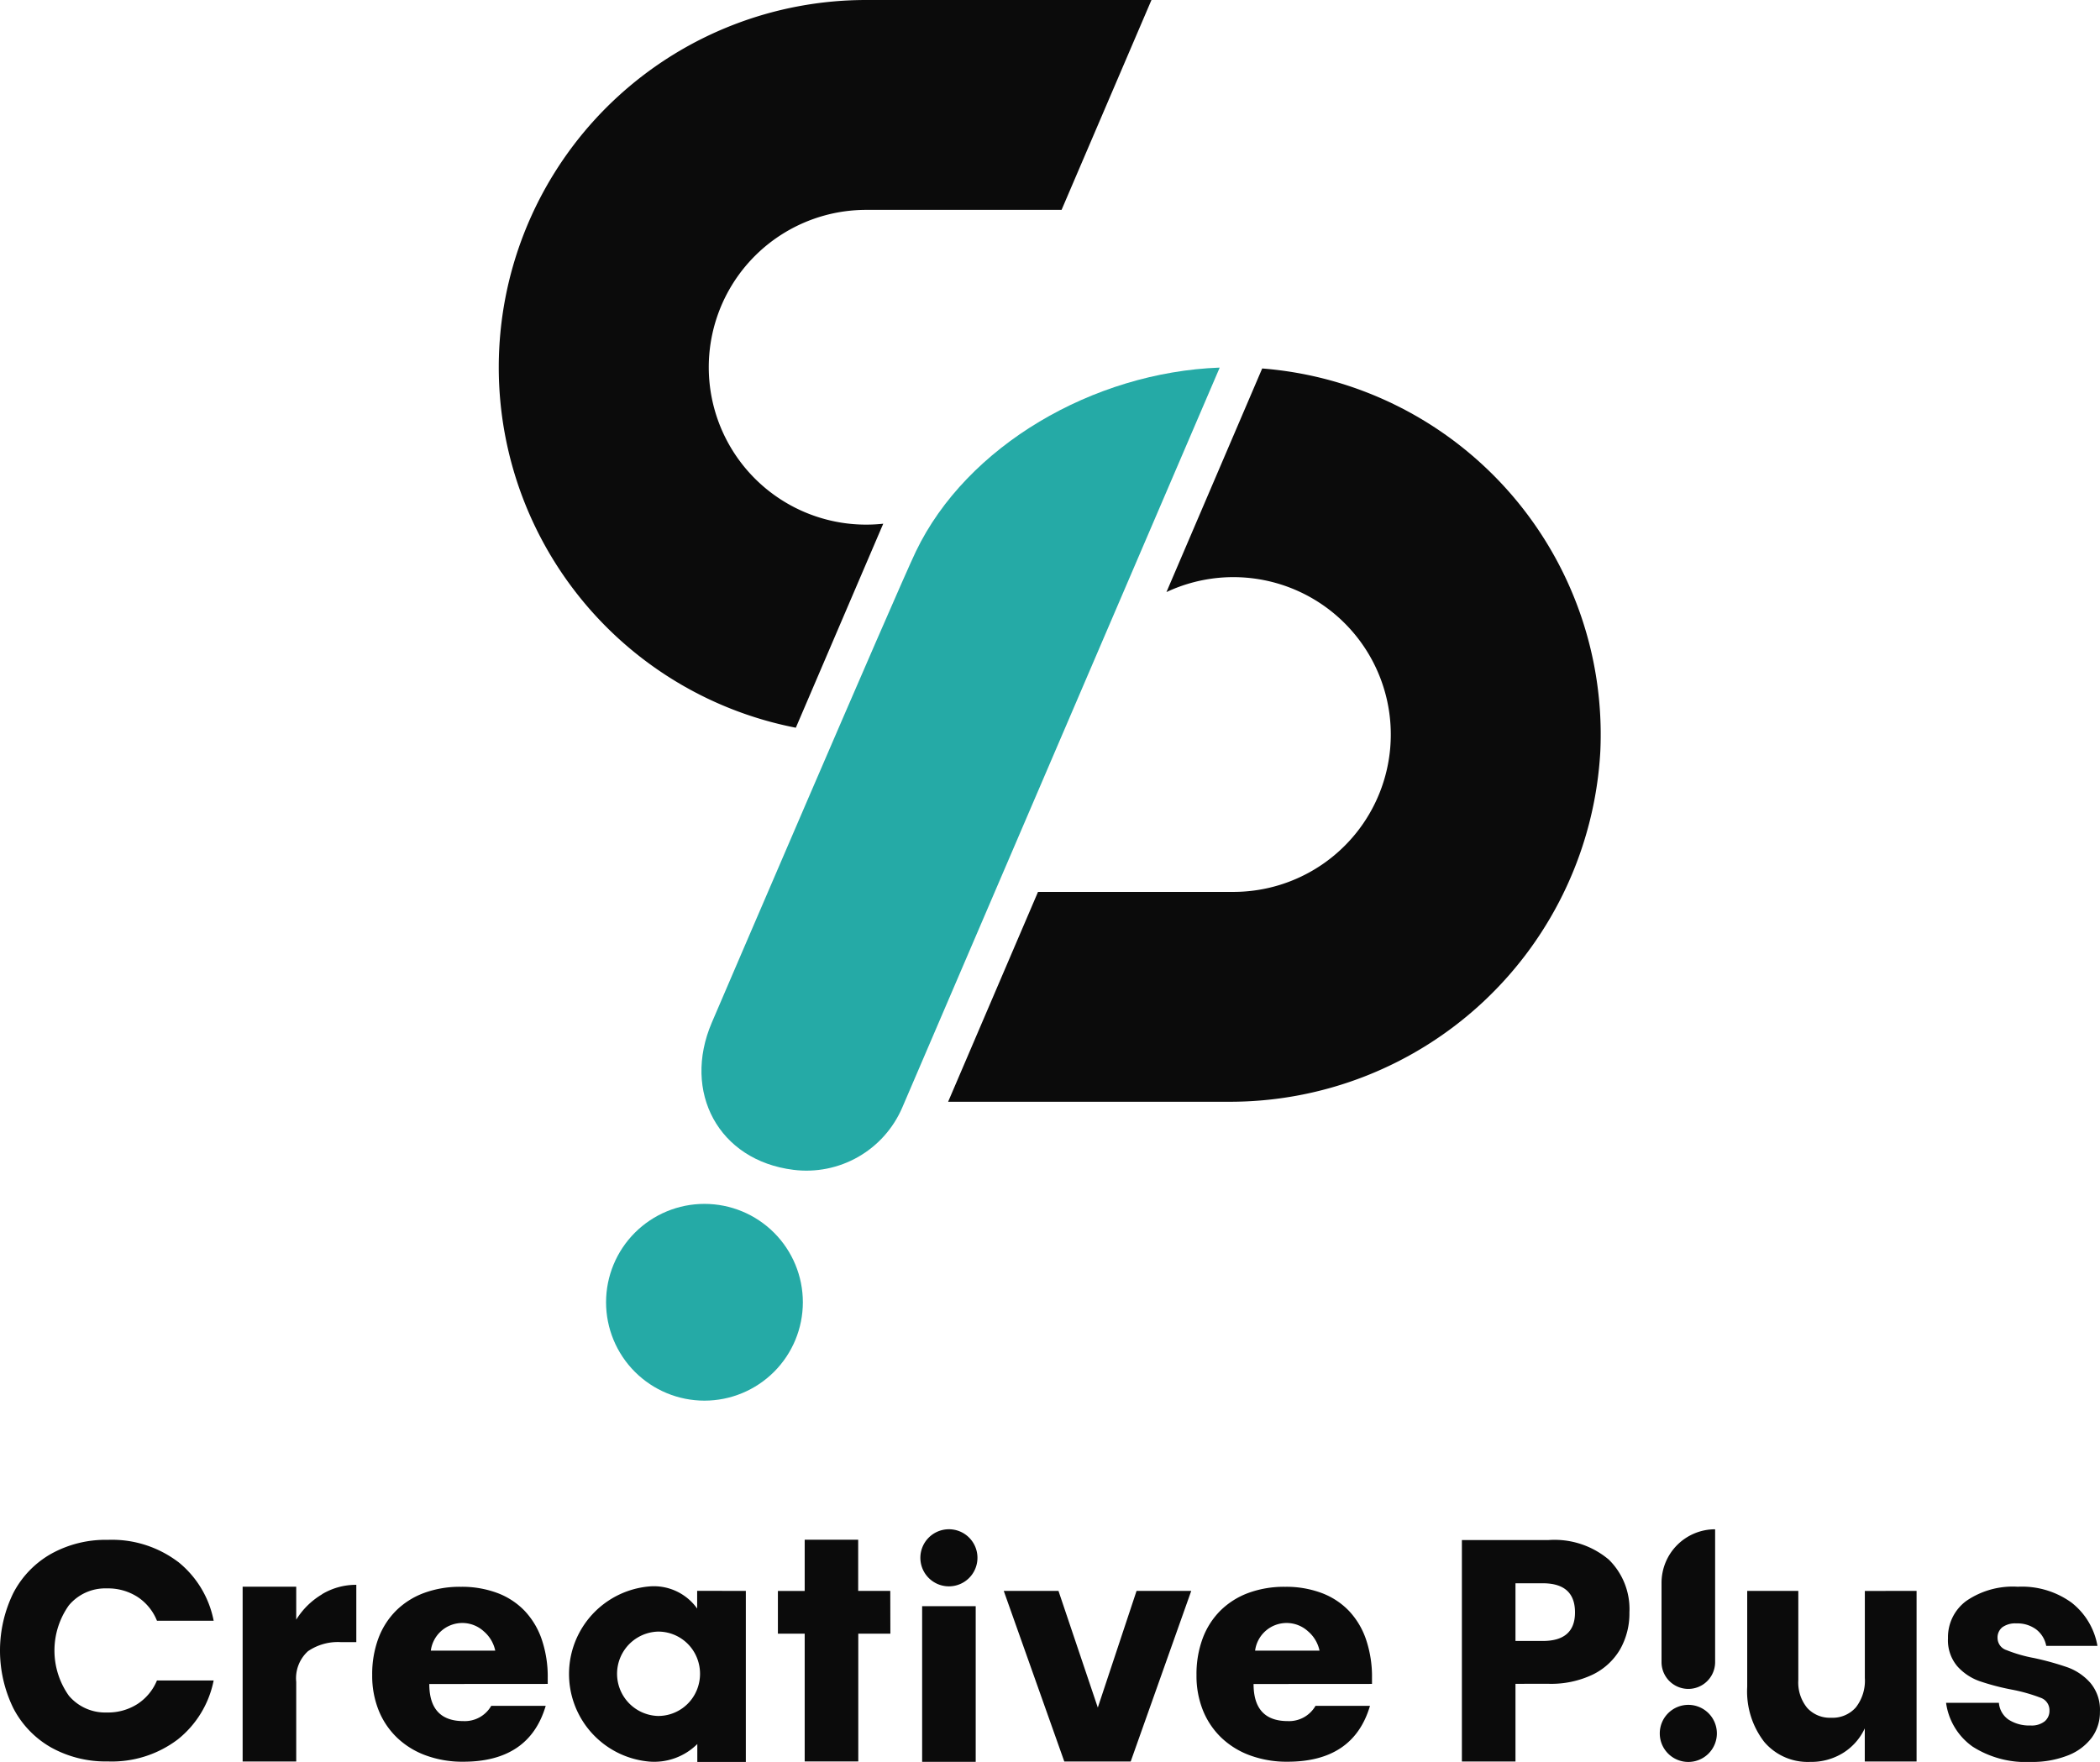 <svg xmlns="http://www.w3.org/2000/svg" xmlns:xlink="http://www.w3.org/1999/xlink" width="101.885" height="85.5"><defs><clipPath id="b"><path data-name="長方形 450" fill="none" d="M0 0h101.885v85.5H0z"/></clipPath><clipPath id="c"><path data-name="パス 3593" d="M113.776 46.461c-6.119.227-12.266 3.788-14.732 8.925-.913 1.9-9.9 22.86-9.9 22.86-1.441 3.365.324 6.688 3.956 7.143a5.06 5.06 0 0 0 5.287-3.027l15.394-35.889a.008.008 0 0 0-.008-.012" transform="translate(-88.644 -46.461)" fill="none"/></clipPath><clipPath id="d"><path data-name="パス 3594" d="M76.586 156.93a4.774 4.774 0 1 0 4.774-4.773 4.774 4.774 0 0 0-4.774 4.773" transform="translate(-76.586 -152.157)" fill="none"/></clipPath><linearGradient id="a" x1="-.482" y1="1.639" x2="-.473" y2="1.639" gradientUnits="objectBoundingBox"><stop offset="0" stop-color="#008b8e"/><stop offset="1" stop-color="#25aaa6"/></linearGradient><linearGradient id="e" x1="-2.121" y1="2.211" x2="-2.091" y2="2.211" xlink:href="#a"/></defs><g data-name="グループ 4022"><g data-name="グループ 4021" clip-path="url(#b)" fill="#0b0b0b"><path data-name="パス 3591" d="M42.017 0a17.821 17.821 0 0 0-3.406 35.313l4.241-9.9a7.637 7.637 0 1 1-.835-15.229h9.487L55.865 0Z"/><path data-name="パス 3592" d="m61.237 17.881-4.645 10.85a7.637 7.637 0 1 1 3.247 14.549h-9.478L46 53.463h13.561a18 18 0 0 0 18.082-17.017 17.819 17.819 0 0 0-16.4-18.565"/></g></g><g data-name="グループ 4024"><g data-name="グループ 4023" clip-path="url(#c)" transform="translate(34.034 17.838)"><path data-name="長方形 451" transform="rotate(-60 16.51 30.223)" fill="url(#a)" d="M0 0h46.999v42.192H0z"/></g></g><g data-name="グループ 4026"><g data-name="グループ 4025" clip-path="url(#d)" transform="translate(29.404 58.419)"><path data-name="長方形 452" transform="rotate(-60 4.134 7.16)" fill="url(#e)" d="M0 0h13.041v13.041H0z"/></g></g><g data-name="グループ 4028"><g data-name="グループ 4027" clip-path="url(#b)" fill="#0b0b0b"><path data-name="パス 3595" d="M8.626 75.778a4.842 4.842 0 0 1 1.74 2.868H7.615a2.489 2.489 0 0 0-.935-1.15 2.648 2.648 0 0 0-1.5-.418 2.3 2.3 0 0 0-1.839.822 3.787 3.787 0 0 0 0 4.385 2.305 2.305 0 0 0 1.839.814 2.648 2.648 0 0 0 1.5-.418 2.5 2.5 0 0 0 .935-1.136h2.751a4.867 4.867 0 0 1-1.74 2.861 5.292 5.292 0 0 1-3.4 1.068 5.435 5.435 0 0 1-2.751-.68 4.648 4.648 0 0 1-1.829-1.905 6.362 6.362 0 0 1 0-5.587 4.647 4.647 0 0 1 1.831-1.9 5.435 5.435 0 0 1 2.751-.68 5.318 5.318 0 0 1 3.4 1.061"/><path data-name="パス 3596" d="M15.623 77.36a3.2 3.2 0 0 1 1.664-.456v2.781h-.745a2.57 2.57 0 0 0-1.6.441 1.772 1.772 0 0 0-.57 1.49v3.861h-2.6v-8.482h2.6v1.6a3.687 3.687 0 0 1 1.254-1.231"/><path data-name="パス 3597" d="M20.828 81.717q0 1.8 1.661 1.8a1.477 1.477 0 0 0 1.344-.74h2.643q-.8 2.712-4 2.711a5.16 5.16 0 0 1-1.8-.3 4 4 0 0 1-1.4-.855 3.806 3.806 0 0 1-.9-1.325 4.489 4.489 0 0 1-.318-1.725 4.966 4.966 0 0 1 .3-1.78 3.751 3.751 0 0 1 .861-1.348 3.8 3.8 0 0 1 1.352-.855 5.029 5.029 0 0 1 1.79-.3 4.92 4.92 0 0 1 1.767.3 3.574 3.574 0 0 1 1.329.87 3.8 3.8 0 0 1 .83 1.394 5.626 5.626 0 0 1 .287 1.856v.293Zm3.2-1.618a1.686 1.686 0 0 0-.559-.94 1.541 1.541 0 0 0-2.567.94Z"/><path data-name="パス 3598" d="M60.819 81.717q0 1.8 1.661 1.8a1.477 1.477 0 0 0 1.344-.74h2.643q-.8 2.712-4 2.711a5.16 5.16 0 0 1-1.8-.3 4 4 0 0 1-1.4-.855 3.806 3.806 0 0 1-.9-1.325 4.489 4.489 0 0 1-.317-1.725 4.975 4.975 0 0 1 .3-1.78 3.752 3.752 0 0 1 .861-1.348 3.8 3.8 0 0 1 1.351-.855 5.029 5.029 0 0 1 1.79-.3 4.92 4.92 0 0 1 1.767.3 3.574 3.574 0 0 1 1.329.87 3.8 3.8 0 0 1 .83 1.394 5.626 5.626 0 0 1 .287 1.856v.293Zm3.2-1.618a1.686 1.686 0 0 0-.559-.94 1.541 1.541 0 0 0-2.567.94Z"/><path data-name="パス 3599" d="M73.526 81.708v3.77h-2.6V74.731h4.21a4.088 4.088 0 0 1 2.918.95 3.361 3.361 0 0 1 1 2.561 3.531 3.531 0 0 1-.448 1.786 3.111 3.111 0 0 1-1.33 1.231 4.691 4.691 0 0 1-2.144.448Zm2.888-3.465q0-1.414-1.566-1.414h-1.322v2.8h1.322q1.565 0 1.566-1.383"/><path data-name="パス 3600" d="M43.193 77.199h-1.557v-2.483h-2.595v2.485h-1.3v2.073h1.3v6.2h2.6v-6.2h1.557Z"/><path data-name="パス 3601" d="M92.986 77.199v8.278h-2.513V83.87a2.781 2.781 0 0 1-1.043 1.186 2.935 2.935 0 0 1-1.612.441 2.765 2.765 0 0 1-2.225-.973 4.009 4.009 0 0 1-.824-2.675V77.2h2.479v4.33a1.944 1.944 0 0 0 .43 1.345 1.481 1.481 0 0 0 1.16.479 1.5 1.5 0 0 0 1.2-.5 2.106 2.106 0 0 0 .438-1.429v-4.224Z"/><path data-name="パス 3602" d="M100.526 77.785a3.394 3.394 0 0 1 1.235 2.081h-2.485a1.31 1.31 0 0 0-.49-.8 1.532 1.532 0 0 0-.955-.29 1.078 1.078 0 0 0-.683.186.636.636 0 0 0-.233.528.62.62 0 0 0 .427.58 7.039 7.039 0 0 0 1.343.387 13.8 13.8 0 0 1 1.631.453 2.692 2.692 0 0 1 1.1.751 2.018 2.018 0 0 1 .466 1.4 2.08 2.08 0 0 1-.4 1.264 2.649 2.649 0 0 1-1.165.862 4.733 4.733 0 0 1-1.8.312 4.79 4.79 0 0 1-2.811-.743 3.112 3.112 0 0 1-1.289-2.126h2.563a1.094 1.094 0 0 0 .473.818 1.845 1.845 0 0 0 1.064.282 1.02 1.02 0 0 0 .683-.2.663.663 0 0 0 .233-.528.635.635 0 0 0-.427-.617 8.148 8.148 0 0 0-1.39-.394 11.477 11.477 0 0 1-1.584-.416 2.615 2.615 0 0 1-1.072-.721 1.951 1.951 0 0 1-.45-1.36 2.183 2.183 0 0 1 .885-1.806 3.977 3.977 0 0 1 2.5-.691 4.1 4.1 0 0 1 2.633.788"/><path data-name="長方形 453" d="M44.739 77.94h2.599v7.553h-2.599z"/><path data-name="パス 3603" d="M47.423 75.589a1.385 1.385 0 1 1-1.385-1.381 1.383 1.383 0 0 1 1.385 1.381"/><path data-name="パス 3604" d="M80.612 80.656v-3.847a2.6 2.6 0 0 1 2.6-2.6v6.446a1.3 1.3 0 1 1-2.6 0"/><path data-name="パス 3605" d="M80.527 84.118a1.385 1.385 0 1 1 1.385 1.381 1.383 1.383 0 0 1-1.385-1.381"/><path data-name="パス 3606" d="M33.824 77.196v.86a2.579 2.579 0 0 0-2.32-1.074 4.266 4.266 0 0 0 0 8.5 2.964 2.964 0 0 0 2.327-.853v.87h2.354v-8.3Zm.007 4.755a2.025 2.025 0 0 1-1.909 1.317 2.048 2.048 0 0 1 0-4.094 2.025 2.025 0 0 1 1.909 1.317 2.077 2.077 0 0 1 0 1.46"/><path data-name="パス 3607" d="m53.262 82.861-1.908-5.662h-2.655l2.937 8.278h3.222l2.937-8.278h-2.653Z"/></g></g></svg>